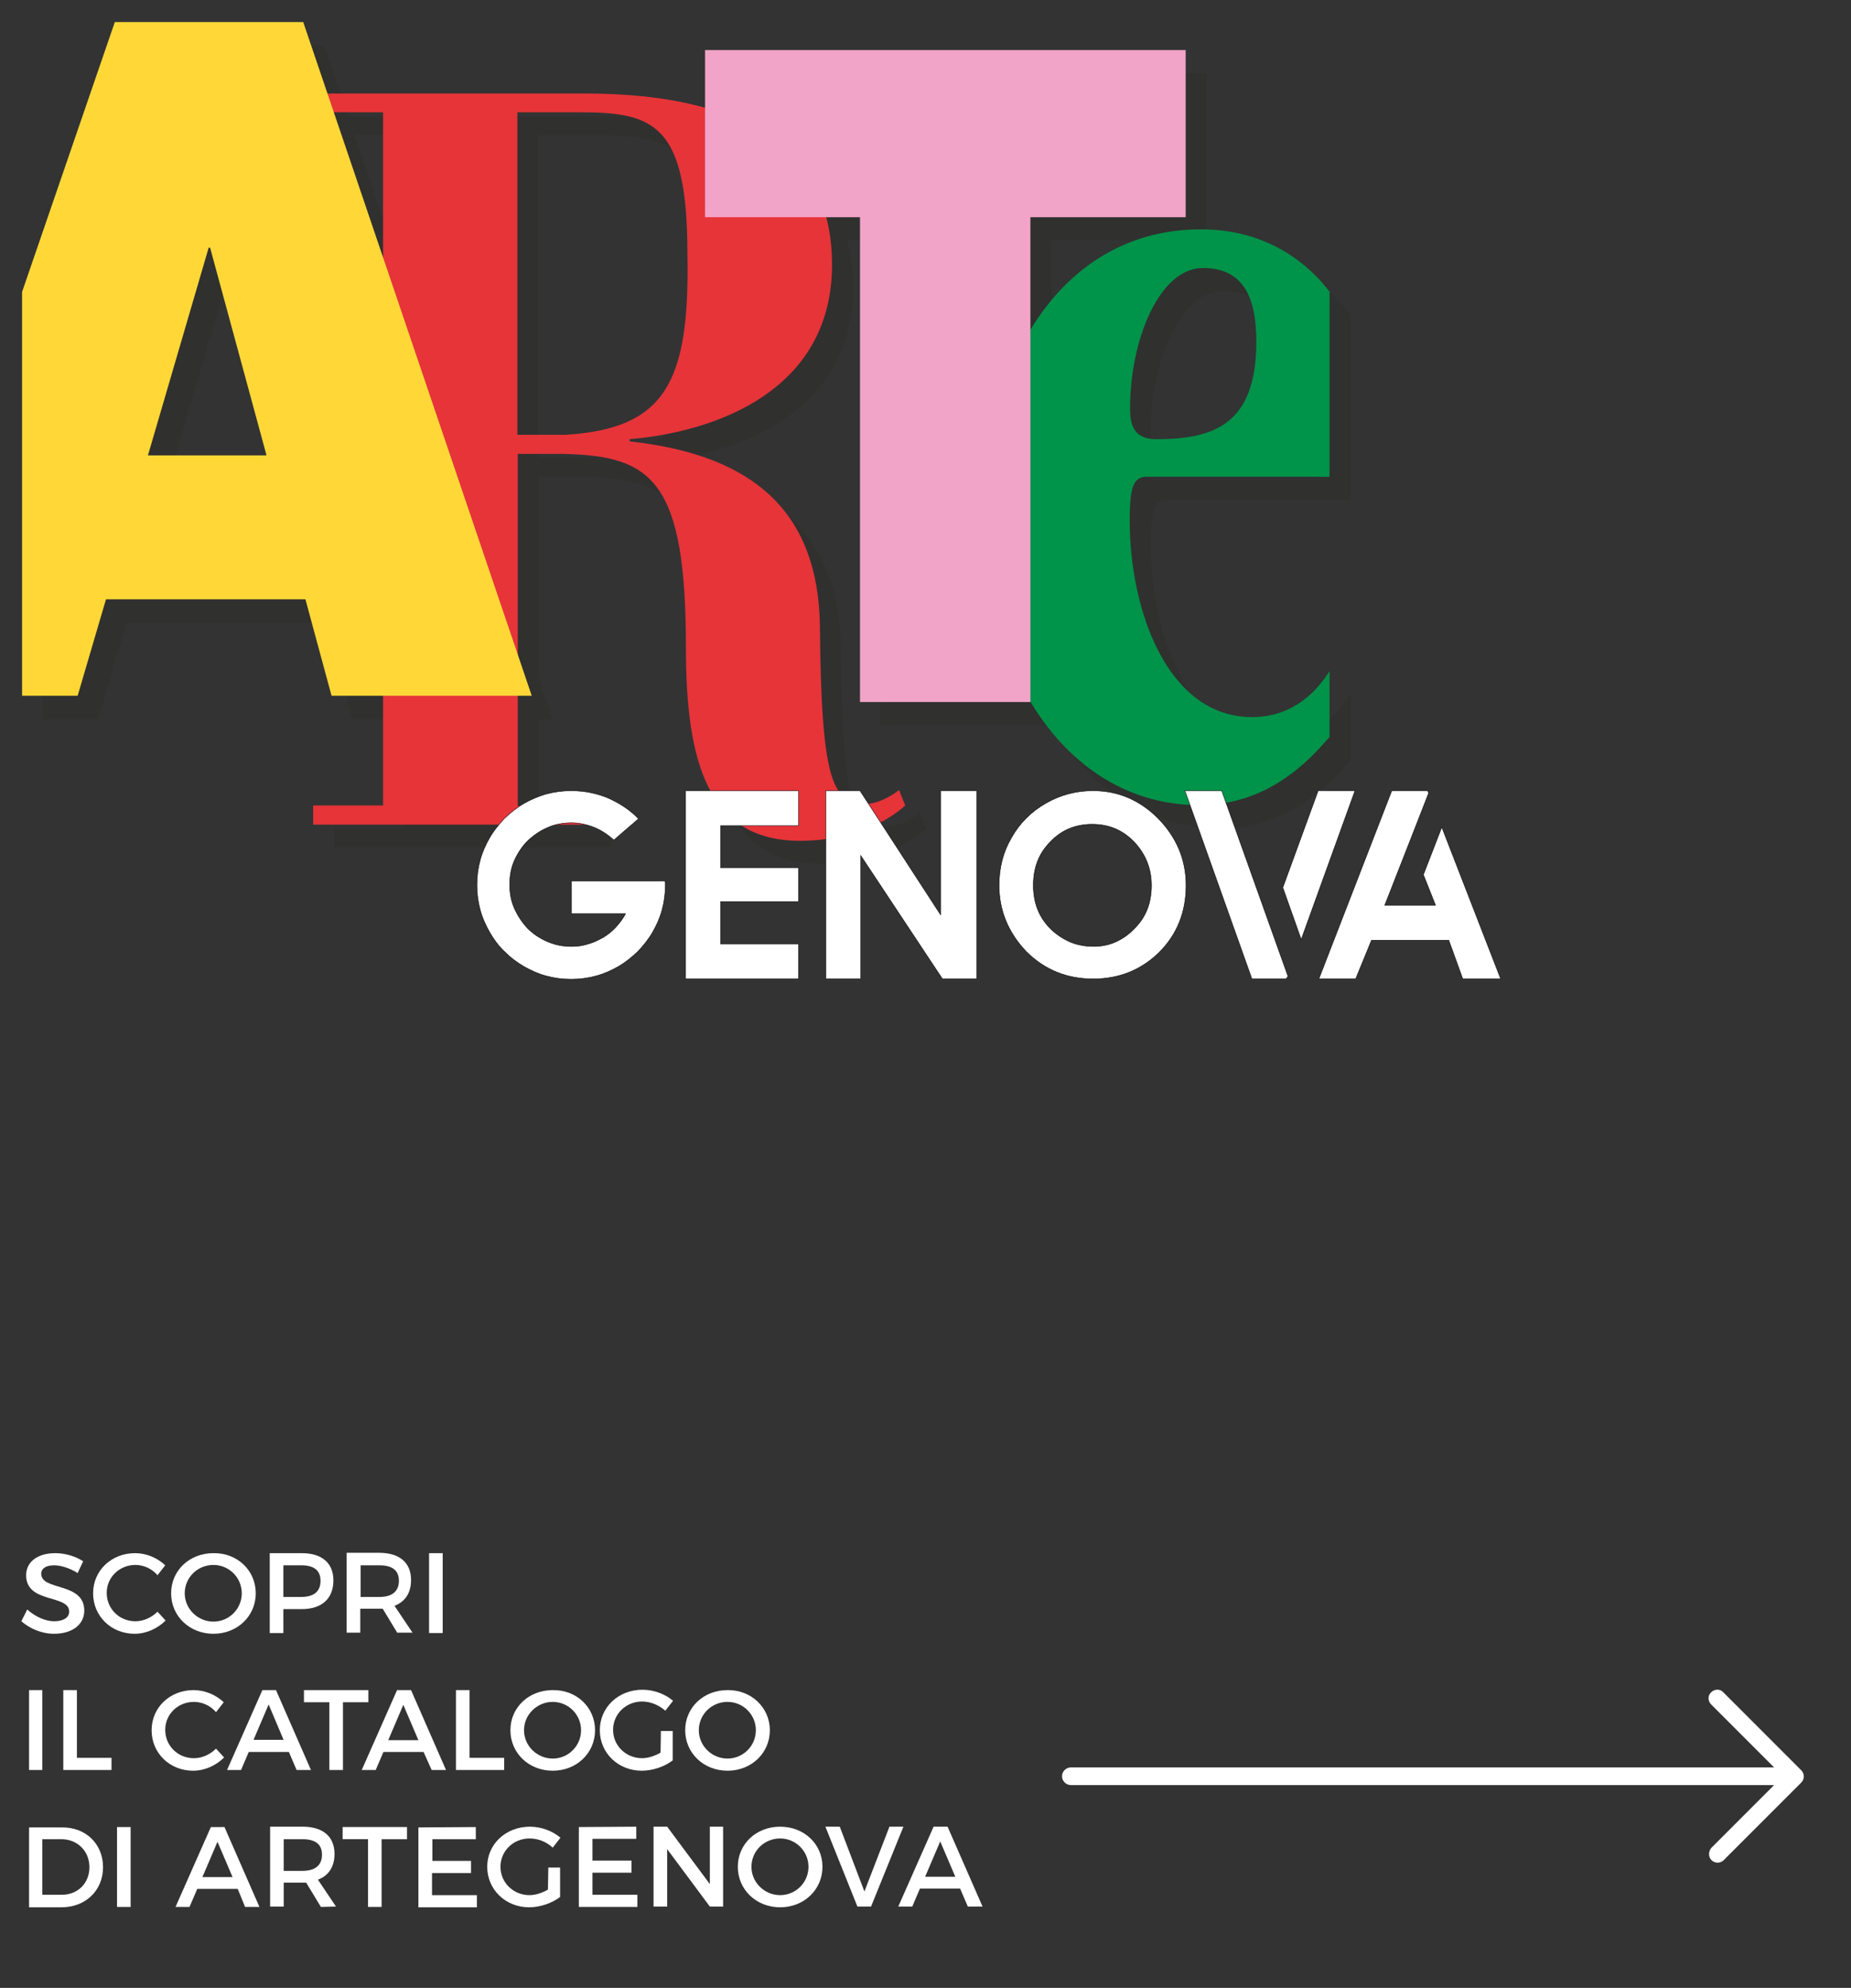 <?xml version="1.0" encoding="utf-8"?>
<!-- Generator: Adobe Illustrator 26.0.3, SVG Export Plug-In . SVG Version: 6.00 Build 0)  -->
<svg version="1.1" id="CAT_banner" xmlns="http://www.w3.org/2000/svg" xmlns:xlink="http://www.w3.org/1999/xlink" x="0px" y="0px"
	 viewBox="0 0 503 540" style="enable-background:new 0 0 503 540;" xml:space="preserve">
<rect x="0" y="0" width="503" height="540" fill="#333333" stroke="none"/>
<style type="text/css">
	.st0{fill:#FFFFFF;}
	.st1{fill-rule:evenodd;clip-rule:evenodd;fill:#30302F;}
	.st2{fill-rule:evenodd;clip-rule:evenodd;fill:#00934A;}
	.st3{fill-rule:evenodd;clip-rule:evenodd;fill:#E63439;}
	.st4{fill-rule:evenodd;clip-rule:evenodd;fill:#F2A4C8;}
	.st5{fill-rule:evenodd;clip-rule:evenodd;fill:#FFD837;}
	.st6{fill:none;stroke:#050007;stroke-width:0.12;stroke-miterlimit:22.926;}
</style>
<path class="st0" d="M489.5,480.9c0.9,0.9,0.9,2.4,0,3.3l-21.1,21.1c-0.9,0.9-2.4,0.9-3.3,0l0,0c-0.9-0.9-0.9-2.4,0-3.4l17-17H291
	c-1.3,0-2.4-1.1-2.4-2.4s1.1-2.4,2.4-2.4l0,0h191.1l-17-17c-1-0.9-1.1-2.4-0.2-3.3c0.9-1,2.4-1.1,3.3-0.2c0.1,0.1,0.1,0.1,0.2,0.2
	L489.5,480.9z"/>
<path class="st0" d="M14.7,425.2c-2.1,0-3.5,0.8-3.5,2.3c0,4.7,11.7,2.2,11.7,10c0,3.9-3.4,6.3-8.2,6.3c-3.4,0-6.6-1.4-8.9-3.4
	l1.6-3.2c2.2,2,5,3.2,7.3,3.2c2.5,0,4.1-1,4.1-2.6c0-4.8-11.7-2.1-11.7-9.9c0-3.7,3.2-6,7.9-6c2.8,0,5.6,0.9,7.6,2.2l-1.5,3.2
	C18.7,425.8,16.3,425.2,14.7,425.2z"/>
<path class="st0" d="M36.8,425.1c-4.3,0-7.8,3.3-7.8,7.6s3.4,7.7,7.8,7.7c2.2,0,4.4-1,6-2.6l2.2,2.4c-2.2,2.2-5.3,3.6-8.4,3.6
	c-6.4,0-11.3-4.8-11.3-11s5-10.9,11.4-10.9c3.1,0,6.1,1.3,8.2,3.3l-2.1,2.7C41.3,426.1,39,425.1,36.8,425.1z"/>
<path class="st0" d="M69.5,432.8c0,6.2-5,11-11.5,11s-11.5-4.8-11.5-11s5-10.9,11.5-10.9C64.5,421.8,69.5,426.6,69.5,432.8z
	 M50.2,432.8c0,4.3,3.6,7.7,7.8,7.7s7.7-3.4,7.7-7.7c0-4.3-3.5-7.7-7.7-7.7C53.7,425.1,50.2,428.5,50.2,432.8z"/>
<path class="st0" d="M90.6,429.3c0,4.9-3.1,7.8-8.6,7.8h-5v6.5h-3.7v-21.7H82C87.5,421.9,90.6,424.6,90.6,429.3z M87.1,429.4
	c0-2.9-1.9-4.2-5.2-4.2H77v8.6h4.8C85.2,433.8,87.1,432.4,87.1,429.4z"/>
<path class="st0" d="M108,443.6l-4-6.6c-0.3,0-0.7,0-1,0h-5.1v6.5h-3.7v-21.7h8.8c5.6,0,8.7,2.7,8.7,7.4c0,3.5-1.6,5.9-4.5,7
	l4.9,7.3H108V443.6z M103.1,433.8c3.3,0,5.3-1.4,5.3-4.4c0-2.9-1.9-4.2-5.3-4.2H98v8.6H103.1z"/>
<path class="st0" d="M120.3,421.9v21.7h-3.7v-21.7H120.3z"/>
<path class="st0" d="M11.5,459.1v21.7H7.9v-21.7H11.5z"/>
<path class="st0" d="M20.9,459.1v18.4h9.4v3.3H17.2v-21.7L20.9,459.1L20.9,459.1z"/>
<path class="st0" d="M52.7,462.3c-4.3,0-7.8,3.3-7.8,7.6s3.4,7.7,7.8,7.7c2.2,0,4.4-1,6-2.6l2.2,2.4c-2.2,2.2-5.3,3.6-8.4,3.6
	c-6.4,0-11.3-4.8-11.3-11s5-10.9,11.4-10.9c3.1,0,6.1,1.3,8.2,3.3l-2.1,2.7C57.2,463.3,54.9,462.3,52.7,462.3z"/>
<path class="st0" d="M78.5,475.9H67.6l-2.1,4.9h-3.8l9.6-21.7H75l9.5,21.7h-3.9L78.5,475.9z M77.1,472.7L73,463l-4.1,9.6h8.2V472.7z
	"/>
<path class="st0" d="M100.1,459.1v3.3h-6.9v18.4h-3.7v-18.4h-6.9v-3.3H100.1z"/>
<path class="st0" d="M115.1,475.9h-10.9l-2.1,4.9h-3.8l9.6-21.7h3.8l9.5,21.7h-3.9L115.1,475.9z M113.7,472.7l-4.1-9.6l-4.1,9.6
	H113.7z"/>
<path class="st0" d="M127.6,459.1v18.4h9.4v3.3h-13.1v-21.7L127.6,459.1L127.6,459.1z"/>
<path class="st0" d="M161.7,470c0,6.2-5,11-11.5,11s-11.5-4.8-11.5-11s5-10.9,11.5-10.9C156.7,459,161.7,463.8,161.7,470z
	 M142.4,470c0,4.3,3.6,7.7,7.8,7.7s7.7-3.4,7.7-7.7c0-4.3-3.5-7.7-7.7-7.7S142.4,465.7,142.4,470z"/>
<path class="st0" d="M179.6,470.2h3.2v8c-2.2,1.7-5.5,2.8-8.4,2.8c-6.4,0-11.4-4.8-11.4-11s5-11,11.6-11c3.1,0,6.2,1.2,8.3,3
	l-2.1,2.7c-1.7-1.5-4-2.5-6.3-2.5c-4.4,0-7.9,3.4-7.9,7.7c0,4.3,3.5,7.7,7.9,7.7c1.6,0,3.4-0.6,5-1.5L179.6,470.2L179.6,470.2
	L179.6,470.2z"/>
<path class="st0" d="M209.2,470c0,6.2-5,11-11.5,11s-11.5-4.8-11.5-11s5-10.9,11.5-10.9C204.1,459,209.2,463.8,209.2,470z
	 M189.9,470c0,4.3,3.6,7.7,7.8,7.7s7.7-3.4,7.7-7.7c0-4.3-3.5-7.7-7.7-7.7C193.4,462.3,189.9,465.7,189.9,470z"/>
<path class="st0" d="M28,507.2c0,6.3-4.7,10.9-11.3,10.9H7.9v-21.7h8.9C23.3,496.3,28,500.9,28,507.2z M24.3,507.2
	c0-4.4-3.3-7.6-7.6-7.6h-5.2v15.1h5.3C21.1,514.7,24.3,511.6,24.3,507.2z"/>
<path class="st0" d="M35.5,496.3V518h-3.7v-21.7H35.5z"/>
<path class="st0" d="M64.6,513.1h-11l-2.1,4.9h-3.8l9.6-21.7H61l9.5,21.7h-3.9L64.6,513.1z M63.2,509.9l-4.1-9.6l-4.1,9.6H63.2z"/>
<path class="st0" d="M87.2,518l-4-6.6c-0.3,0-0.7,0-1,0h-5.1v6.5h-3.7v-21.7h8.8c5.6,0,8.7,2.7,8.7,7.4c0,3.5-1.6,5.9-4.5,7l4.9,7.3
	L87.2,518L87.2,518z M82.2,508.2c3.3,0,5.3-1.4,5.3-4.4c0-2.9-1.9-4.2-5.3-4.2h-5.1v8.6H82.2z"/>
<path class="st0" d="M110.6,496.3v3.3h-6.9V518H100v-18.4h-6.9v-3.3L110.6,496.3L110.6,496.3z"/>
<path class="st0" d="M129.3,496.3v3.3h-11.8v5.9H128v3.3h-10.6v6h12.2v3.3h-15.9v-21.7L129.3,496.3L129.3,496.3z"/>
<path class="st0" d="M149,507.3h3.2v8c-2.2,1.7-5.5,2.8-8.4,2.8c-6.4,0-11.4-4.8-11.4-11s5.1-10.9,11.6-10.9c3.1,0,6.2,1.2,8.3,3
	l-2.1,2.7c-1.7-1.6-4-2.5-6.3-2.5c-4.4,0-7.9,3.4-7.9,7.7c0,4.3,3.5,7.7,7.9,7.7c1.6,0,3.4-0.6,5-1.5L149,507.3L149,507.3z"/>
<path class="st0" d="M172.9,496.2v3.3H161v5.9h10.6v3.3H161v6h12.2v3.3h-15.9v-21.7L172.9,496.2L172.9,496.2z"/>
<path class="st0" d="M181.3,496.2l11.6,15.6v-15.6h3.6v21.7h-3.6l-11.6-15.6v15.6h-3.7v-21.7H181.3z"/>
<path class="st0" d="M223.5,507.1c0,6.2-5,11-11.5,11s-11.5-4.8-11.5-11s5-10.9,11.5-10.9S223.5,500.9,223.5,507.1z M204.2,507.1
	c0,4.3,3.6,7.7,7.8,7.7s7.7-3.4,7.7-7.7c0-4.3-3.5-7.7-7.7-7.7C207.7,499.4,204.2,502.8,204.2,507.1z"/>
<path class="st0" d="M228.2,496.2l6.7,17.6l6.8-17.6h3.8l-8.8,21.7H233l-8.7-21.7L228.2,496.2L228.2,496.2z"/>
<path class="st0" d="M260.9,513H250l-2.1,4.9h-3.8l9.6-21.7h3.8l9.5,21.7h-4L260.9,513z M259.6,509.8l-4.1-9.6l-4.1,9.6H259.6z"/>
<g>
	<path class="st1" d="M319.9,125.5c15.8,0,27.1-4.2,27.1-26.5c0-12.3-3.7-20-14.5-20c-11.8,0-19.8,19.4-19.8,38.1
		C312.7,122.9,314.8,125.5,319.9,125.5 M367,135.8V85.5c-7.8-10-19.4-16.9-35-16.9c-37,0-59,34.9-59,78.2
		c0,43.3,23.6,78.2,58.5,78.2c12.9,0,24.2-5.5,34.6-17.5c0.3-0.3,0.6-0.7,0.9-1v-17.9c-0.6,0.9-1.2,1.9-2,2.8
		c-3.7,4.9-10,9.7-19,9.7c-23.1,0-33.3-29.1-33.3-53.3c0-9.7,1.1-12,4.8-12h46.4C365,135.8,366,135.8,367,135.8z"/>
	<path class="st1" d="M146.3,124.4h13.1c26.9-1.7,33.7-14.1,33-49.3c0-35-9.1-38.3-29.1-38.3h-17.1V124.4z M90.8,225.1h19V36.7h-19
		v-5.1h73.6c25.8,0,67.4,5.1,67.4,46.5c0,34.1-31.4,45.4-55,47.4v0.6c34.3,3.7,51.2,19.7,51.7,49.9c0.4,44.3,3.7,48.5,13.1,48.5
		c2.3,0,5.9-1.7,8.4-3.7l1.7,4.2c-8.2,7.3-19.7,9.6-28.6,9.6c-25,0-31-21.4-31-52.4c0-45.4-9.1-52.2-33.3-52.7h-12.4v95.6H166v5.1
		H90.8V225.1z"/>
	<polygon class="st1" points="239.3,65.3 197.2,65.3 197.2,19.9 327.8,19.9 327.8,65.3 285.7,65.3 285.7,197 239.3,197 	"/>
	<path class="st1" d="M78.1,129.9L62.8,73.5h-0.4l-16.5,56.4H78.1z M11.6,85.6v109.7h15.1l7.7-26.2h54.2l7.1,26.2h54.4l-62-183H36.8
		L11.6,85.6z"/>
	<path class="st2" d="M314.3,119.3c15.8,0,27.1-4.2,27.1-26.5c0-12.3-3.7-20-14.5-20c-11.8,0-19.8,19.4-19.8,38.1
		C307,116.7,309.1,119.3,314.3,119.3 M361.3,129.5V79.2c-7.8-10-19.4-16.9-35-16.9c-37,0-59,34.9-59,78.2
		c0,43.3,23.6,78.2,58.5,78.2c12.9,0,24.2-5.5,34.6-17.5c0.3-0.3,0.6-0.7,0.9-1v-17.9c-0.6,0.9-1.2,1.9-2,2.8
		c-3.7,4.9-10,9.7-19,9.7c-23.1,0-33.3-29.1-33.3-53.3c0-9.7,1.1-12,4.8-12h46.4C359.4,129.6,360.4,129.5,361.3,129.5z"/>
	<path class="st3" d="M140.7,118.1h13.1c26.9-1.7,33.7-14.1,33-49.3c0-35-9.1-38.3-29.1-38.3h-17.1V118.1z M85.1,218.8h19V30.5h-19
		v-5.1h73.6c25.8,0,67.4,5.1,67.4,46.5c0,34.1-31.4,45.4-55,47.4v0.6c34.3,3.7,51.2,19.7,51.7,49.9c0.4,44.3,3.7,48.5,13.1,48.5
		c2.3,0,5.9-1.7,8.4-3.7l1.7,4.2c-8.2,7.3-19.7,9.6-28.6,9.6c-25,0-31-21.4-31-52.4c0-45.4-9.1-52.2-33.3-52.7h-12.4v95.6h19.7v5.1
		H85.1V218.8z"/>
	<polygon class="st4" points="233.7,59 191.6,59 191.6,13.6 322.2,13.6 322.2,59 280,59 280,190.7 233.7,190.7 	"/>
	<path class="st5" d="M72.4,123.6L57.1,67.3h-0.4l-16.5,56.4H72.4z M6,79.3V189h15.1l7.7-26.2h54.2l7.1,26.2h54.4L82.4,6H31.2
		L6,79.3z"/>
	<path class="st0" d="M180.7,239.4c0,0.2,0,0.3,0.1,0.5c0,0.1,0,0.3,0,0.5c0,2.4-0.3,4.6-0.9,6.8c-0.6,2.2-1.5,4.2-2.6,6.1
		c-1.1,1.9-2.5,3.6-4,5.2c-1.6,1.5-3.3,2.9-5.2,4c-1.9,1.1-3.9,2-6.1,2.6c-2.2,0.6-4.5,0.9-6.8,0.9c-2.4,0-4.6-0.3-6.8-0.9
		c-2.2-0.6-4.2-1.5-6.1-2.6c-1.9-1.1-3.6-2.4-5.2-4c-1.6-1.5-2.9-3.3-4-5.2c-1.1-1.9-2-3.9-2.6-6.1c-0.6-2.2-0.9-4.4-0.9-6.8
		c0-2.4,0.3-4.6,0.9-6.8c0.6-2.2,1.5-4.2,2.6-6.1c1.1-1.9,2.5-3.6,4-5.2c1.6-1.5,3.3-2.9,5.2-4c1.9-1.1,4-2,6.1-2.6
		c2.2-0.6,4.5-0.9,6.8-0.9c3.6,0,7,0.7,10.1,2c3.1,1.4,5.9,3.2,8.2,5.6l-0.9,0.8l-5.8,5c-1.5-1.4-3.3-2.6-5.2-3.4
		c-2-0.8-4.1-1.3-6.3-1.3c-2.3,0-4.5,0.4-6.5,1.3c-2.1,0.9-3.8,2.1-5.4,3.6c-1.5,1.5-2.7,3.3-3.6,5.3c-0.9,2-1.3,4.2-1.3,6.6
		c0,2.3,0.4,4.5,1.3,6.5c0.9,2,2.1,3.8,3.6,5.4c1.5,1.5,3.3,2.7,5.4,3.6c2.1,0.9,4.2,1.3,6.5,1.3c1.6,0,3.1-0.2,4.6-0.7
		c1.5-0.4,2.8-1.1,4.1-1.8c1.3-0.8,2.4-1.7,3.4-2.8c1-1.1,1.9-2.3,2.6-3.6h-14.7v-3.5v-5.4h21H180.7z"/>
	<polygon class="st0" points="217,214.8 217,224.3 195.8,224.3 195.8,235.7 217,235.7 217,244.9 195.8,244.9 195.8,256.4 217,256.4 
		217,265.9 186.3,265.9 186.3,214.8 	"/>
	<polygon class="st0" points="265.4,214.8 265.4,265.9 256.1,265.9 233.9,232.4 233.9,265.9 224.4,265.9 224.4,214.8 233.7,214.8 
		255.6,248.5 255.6,214.8 	"/>
	<path class="st0" d="M297.1,265.9c-7.3,0-13.3-2.5-18.3-7.5c-4.9-5.2-7.3-11.2-7.3-17.9c0-4.8,1.1-9.1,3.4-13
		c2.2-3.9,5.3-7,9.3-9.3c4-2.3,8.3-3.4,12.8-3.4c6.8,0,12.7,2.5,17.7,7.5c5,5.1,7.6,11.2,7.6,18.2c0,7.2-2.4,13.3-7.3,18.2
		C310.1,263.5,304.1,265.9,297.1,265.9 M297.1,257.1c2.2,0,4.2-0.4,6-1.2c1.8-0.8,3.6-2,5.1-3.6c3.2-3.1,4.7-7,4.7-11.8
		c0-4.6-1.6-8.5-4.7-11.8c-3.1-3.2-6.8-4.8-11.4-4.8c-4.6,0-8.4,1.6-11.4,4.8c-3.1,3.1-4.6,7-4.6,11.8c0,5.4,2,9.7,5.9,12.9
		C289.8,255.9,293.2,257.1,297.1,257.1z"/>
	<path class="st0" d="M332,214.8l18,50.4l-0.5,0.7h-9.3L322,214.8H332z M368.2,214.8l-14.6,40.4l-5-14.1l9.6-26.3H368.2z"/>
	<polygon class="st0" points="388,214.8 388.2,215.5 383.2,228.3 376.3,245.9 390.1,245.9 386.8,237.6 391.8,224.7 407.8,265.9 
		397.5,265.9 393.7,255.4 372.7,255.4 368.4,265.9 358.4,265.9 378.2,214.8 	"/>
	<path class="st6" d="M180.7,239.4c0,0.2,0,0.3,0.1,0.5c0,0.1,0,0.3,0,0.5c0,2.4-0.3,4.6-0.9,6.8c-0.6,2.2-1.5,4.2-2.6,6.1
		c-1.1,1.9-2.5,3.6-4,5.2c-1.6,1.5-3.3,2.9-5.2,4c-1.9,1.1-3.9,2-6.1,2.6c-2.2,0.6-4.5,0.9-6.8,0.9c-2.4,0-4.6-0.3-6.8-0.9
		c-2.2-0.6-4.2-1.5-6.1-2.6c-1.9-1.1-3.6-2.4-5.2-4c-1.6-1.5-2.9-3.3-4-5.2c-1.1-1.9-2-3.9-2.6-6.1c-0.6-2.2-0.9-4.4-0.9-6.8
		c0-2.4,0.3-4.6,0.9-6.8c0.6-2.2,1.5-4.2,2.6-6.1c1.1-1.9,2.5-3.6,4-5.2c1.6-1.5,3.3-2.9,5.2-4c1.9-1.1,4-2,6.1-2.6
		c2.2-0.6,4.5-0.9,6.8-0.9c3.6,0,7,0.7,10.1,2c3.1,1.4,5.9,3.2,8.2,5.6l-0.9,0.8l-5.8,5c-1.5-1.4-3.3-2.6-5.2-3.4
		c-2-0.8-4.1-1.3-6.3-1.3c-2.3,0-4.5,0.4-6.5,1.3c-2.1,0.9-3.8,2.1-5.4,3.6c-1.5,1.5-2.7,3.3-3.6,5.3c-0.9,2-1.3,4.2-1.3,6.6
		c0,2.3,0.4,4.5,1.3,6.5c0.9,2,2.1,3.8,3.6,5.4c1.5,1.5,3.3,2.7,5.4,3.6c2.1,0.9,4.2,1.3,6.5,1.3c1.6,0,3.1-0.2,4.6-0.7
		c1.5-0.4,2.8-1.1,4.1-1.8c1.3-0.8,2.4-1.7,3.4-2.8c1-1.1,1.9-2.3,2.6-3.6h-14.7v-3.5v-5.4h21H180.7z"/>
	<polygon class="st6" points="217,214.8 217,224.3 195.8,224.3 195.8,235.7 217,235.7 217,244.9 195.8,244.9 195.8,256.4 217,256.4 
		217,265.9 186.3,265.9 186.3,214.8 	"/>
	<polygon class="st6" points="265.4,214.8 265.4,265.9 256.1,265.9 233.9,232.4 233.9,265.9 224.4,265.9 224.4,214.8 233.7,214.8 
		255.6,248.5 255.6,214.8 	"/>
	<path class="st6" d="M297.1,265.9c-7.3,0-13.3-2.5-18.3-7.5c-4.9-5.2-7.3-11.2-7.3-17.9c0-4.8,1.1-9.1,3.4-13
		c2.2-3.9,5.3-7,9.3-9.3c4-2.3,8.3-3.4,12.8-3.4c6.8,0,12.7,2.5,17.7,7.5c5,5.1,7.6,11.2,7.6,18.2c0,7.2-2.4,13.3-7.3,18.2
		C310.1,263.5,304.1,265.9,297.1,265.9z M297.1,257.1c2.2,0,4.2-0.4,6-1.2c1.8-0.8,3.6-2,5.1-3.6c3.2-3.1,4.7-7,4.7-11.8
		c0-4.6-1.6-8.5-4.7-11.8c-3.1-3.2-6.8-4.8-11.4-4.8c-4.6,0-8.4,1.6-11.4,4.8c-3.1,3.1-4.6,7-4.6,11.8c0,5.4,2,9.7,5.9,12.9
		C289.8,255.9,293.2,257.1,297.1,257.1z"/>
	<path class="st6" d="M332,214.8l18,50.4l-0.5,0.7h-9.3L322,214.8H332z M368.2,214.8l-14.6,40.4l-5-14.1l9.6-26.3H368.2z"/>
	<polygon class="st6" points="388,214.8 388.2,215.5 383.2,228.3 376.3,245.9 390.1,245.9 386.8,237.6 391.8,224.7 407.8,265.9 
		397.5,265.9 393.7,255.4 372.7,255.4 368.4,265.9 358.4,265.9 378.2,214.8 	"/>
</g>
</svg>
